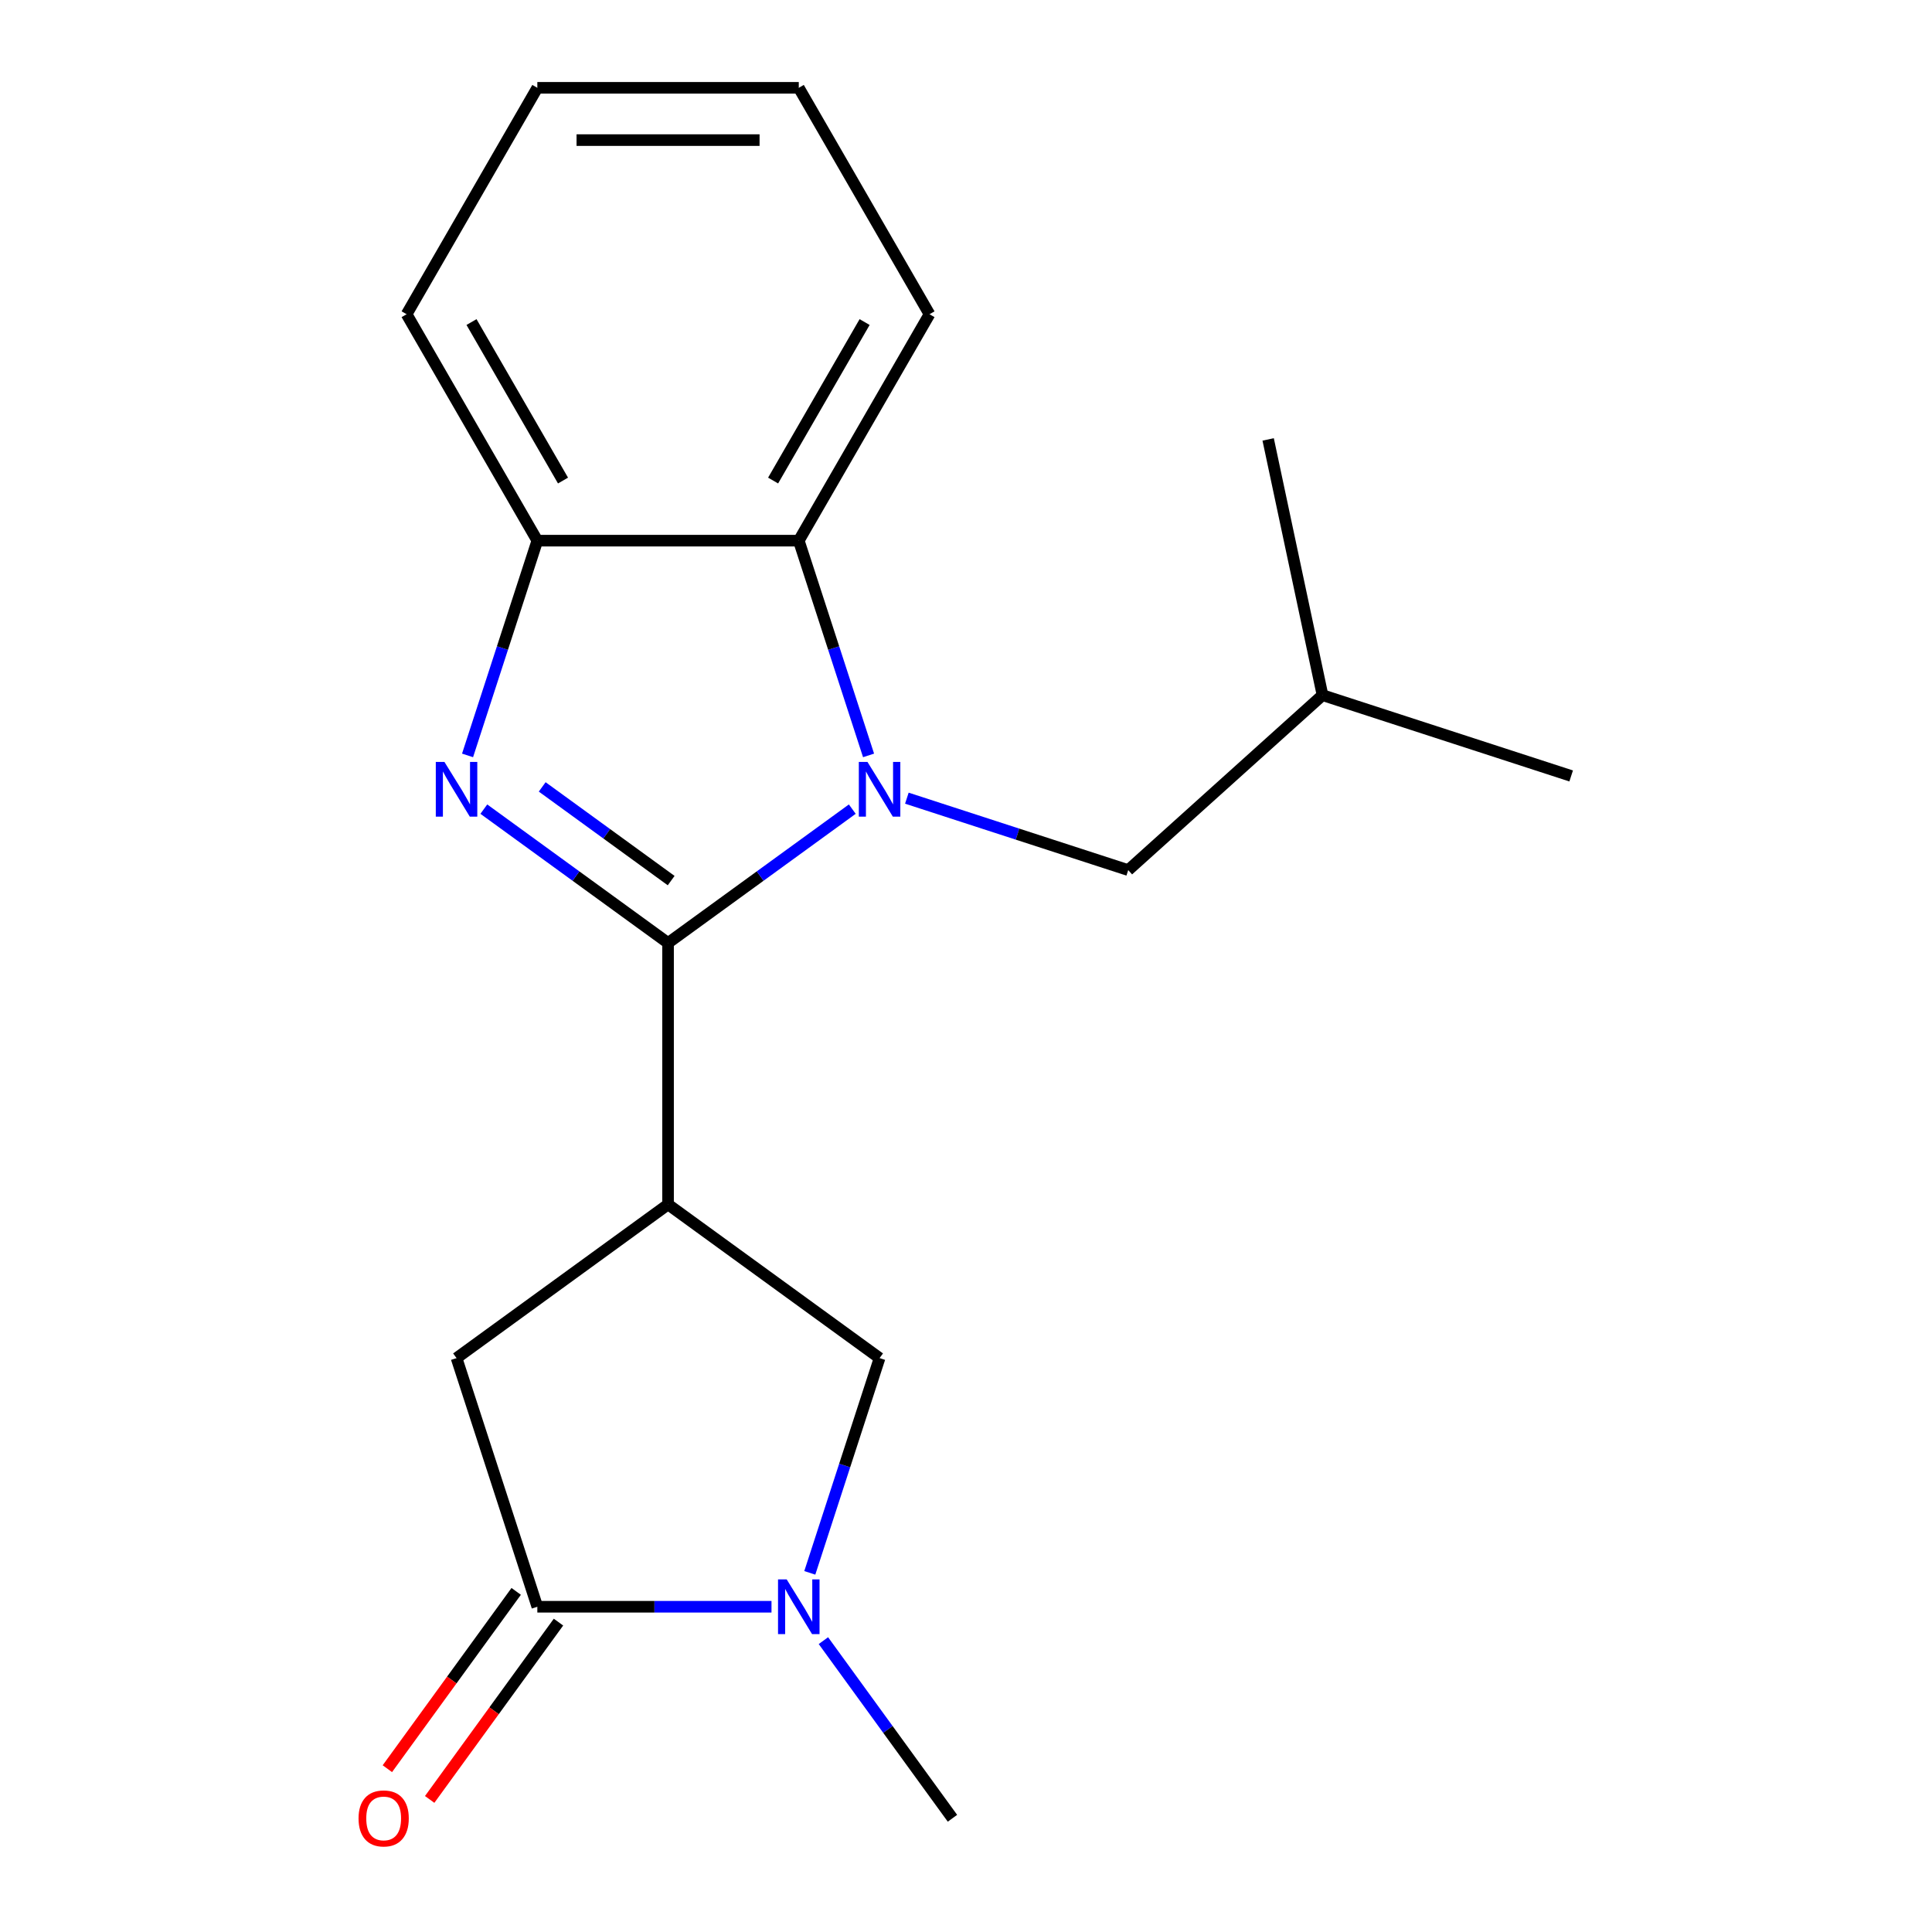 <?xml version='1.0' encoding='iso-8859-1'?>
<svg version='1.1' baseProfile='full'
              xmlns='http://www.w3.org/2000/svg'
                      xmlns:rdkit='http://www.rdkit.org/xml'
                      xmlns:xlink='http://www.w3.org/1999/xlink'
                  xml:space='preserve'
width='1000px' height='1000px' viewBox='0 0 1000 1000'>
<!-- END OF HEADER -->
<rect style='opacity:1.0;fill:#FFFFFF;stroke:none' width='1000' height='1000' x='0' y='0'> </rect>
<path class='bond-0' d='M 345.786,488.085 L 393.465,453.444' style='fill:none;fill-rule:evenodd;stroke:#000000;stroke-width:6px;stroke-linecap:butt;stroke-linejoin:miter;stroke-opacity:1' />
<path class='bond-0' d='M 393.465,453.444 L 441.143,418.804' style='fill:none;fill-rule:evenodd;stroke:#0000FF;stroke-width:6px;stroke-linecap:butt;stroke-linejoin:miter;stroke-opacity:1' />
<path class='bond-1' d='M 345.786,488.085 L 298.108,453.444' style='fill:none;fill-rule:evenodd;stroke:#000000;stroke-width:6px;stroke-linecap:butt;stroke-linejoin:miter;stroke-opacity:1' />
<path class='bond-1' d='M 298.108,453.444 L 250.43,418.804' style='fill:none;fill-rule:evenodd;stroke:#0000FF;stroke-width:6px;stroke-linecap:butt;stroke-linejoin:miter;stroke-opacity:1' />
<path class='bond-1' d='M 347.391,455.797 L 314.017,431.549' style='fill:none;fill-rule:evenodd;stroke:#000000;stroke-width:6px;stroke-linecap:butt;stroke-linejoin:miter;stroke-opacity:1' />
<path class='bond-1' d='M 314.017,431.549 L 280.642,407.3' style='fill:none;fill-rule:evenodd;stroke:#0000FF;stroke-width:6px;stroke-linecap:butt;stroke-linejoin:miter;stroke-opacity:1' />
<path class='bond-2' d='M 345.786,488.085 L 345.786,623.409' style='fill:none;fill-rule:evenodd;stroke:#000000;stroke-width:6px;stroke-linecap:butt;stroke-linejoin:miter;stroke-opacity:1' />
<path class='bond-5' d='M 449.566,391 L 431.507,335.421' style='fill:none;fill-rule:evenodd;stroke:#0000FF;stroke-width:6px;stroke-linecap:butt;stroke-linejoin:miter;stroke-opacity:1' />
<path class='bond-5' d='M 431.507,335.421 L 413.448,279.843' style='fill:none;fill-rule:evenodd;stroke:#000000;stroke-width:6px;stroke-linecap:butt;stroke-linejoin:miter;stroke-opacity:1' />
<path class='bond-9' d='M 469.389,413.132 L 526.678,431.746' style='fill:none;fill-rule:evenodd;stroke:#0000FF;stroke-width:6px;stroke-linecap:butt;stroke-linejoin:miter;stroke-opacity:1' />
<path class='bond-9' d='M 526.678,431.746 L 583.967,450.361' style='fill:none;fill-rule:evenodd;stroke:#000000;stroke-width:6px;stroke-linecap:butt;stroke-linejoin:miter;stroke-opacity:1' />
<path class='bond-6' d='M 242.007,391 L 260.066,335.421' style='fill:none;fill-rule:evenodd;stroke:#0000FF;stroke-width:6px;stroke-linecap:butt;stroke-linejoin:miter;stroke-opacity:1' />
<path class='bond-6' d='M 260.066,335.421 L 278.124,279.843' style='fill:none;fill-rule:evenodd;stroke:#000000;stroke-width:6px;stroke-linecap:butt;stroke-linejoin:miter;stroke-opacity:1' />
<path class='bond-7' d='M 345.786,623.409 L 455.266,702.95' style='fill:none;fill-rule:evenodd;stroke:#000000;stroke-width:6px;stroke-linecap:butt;stroke-linejoin:miter;stroke-opacity:1' />
<path class='bond-8' d='M 345.786,623.409 L 236.307,702.95' style='fill:none;fill-rule:evenodd;stroke:#000000;stroke-width:6px;stroke-linecap:butt;stroke-linejoin:miter;stroke-opacity:1' />
<path class='bond-3' d='M 419.149,814.108 L 437.207,758.529' style='fill:none;fill-rule:evenodd;stroke:#0000FF;stroke-width:6px;stroke-linecap:butt;stroke-linejoin:miter;stroke-opacity:1' />
<path class='bond-3' d='M 437.207,758.529 L 455.266,702.95' style='fill:none;fill-rule:evenodd;stroke:#000000;stroke-width:6px;stroke-linecap:butt;stroke-linejoin:miter;stroke-opacity:1' />
<path class='bond-11' d='M 426.194,849.194 L 459.592,895.162' style='fill:none;fill-rule:evenodd;stroke:#0000FF;stroke-width:6px;stroke-linecap:butt;stroke-linejoin:miter;stroke-opacity:1' />
<path class='bond-11' d='M 459.592,895.162 L 492.99,941.13' style='fill:none;fill-rule:evenodd;stroke:#000000;stroke-width:6px;stroke-linecap:butt;stroke-linejoin:miter;stroke-opacity:1' />
<path class='bond-20' d='M 399.325,831.651 L 338.725,831.651' style='fill:none;fill-rule:evenodd;stroke:#0000FF;stroke-width:6px;stroke-linecap:butt;stroke-linejoin:miter;stroke-opacity:1' />
<path class='bond-20' d='M 338.725,831.651 L 278.124,831.651' style='fill:none;fill-rule:evenodd;stroke:#000000;stroke-width:6px;stroke-linecap:butt;stroke-linejoin:miter;stroke-opacity:1' />
<path class='bond-4' d='M 278.124,831.651 L 236.307,702.95' style='fill:none;fill-rule:evenodd;stroke:#000000;stroke-width:6px;stroke-linecap:butt;stroke-linejoin:miter;stroke-opacity:1' />
<path class='bond-10' d='M 267.177,823.697 L 233.837,869.585' style='fill:none;fill-rule:evenodd;stroke:#000000;stroke-width:6px;stroke-linecap:butt;stroke-linejoin:miter;stroke-opacity:1' />
<path class='bond-10' d='M 233.837,869.585 L 200.497,915.473' style='fill:none;fill-rule:evenodd;stroke:#FF0000;stroke-width:6px;stroke-linecap:butt;stroke-linejoin:miter;stroke-opacity:1' />
<path class='bond-10' d='M 289.072,839.605 L 255.733,885.493' style='fill:none;fill-rule:evenodd;stroke:#000000;stroke-width:6px;stroke-linecap:butt;stroke-linejoin:miter;stroke-opacity:1' />
<path class='bond-10' d='M 255.733,885.493 L 222.393,931.381' style='fill:none;fill-rule:evenodd;stroke:#FF0000;stroke-width:6px;stroke-linecap:butt;stroke-linejoin:miter;stroke-opacity:1' />
<path class='bond-12' d='M 413.448,279.843 L 481.11,162.649' style='fill:none;fill-rule:evenodd;stroke:#000000;stroke-width:6px;stroke-linecap:butt;stroke-linejoin:miter;stroke-opacity:1' />
<path class='bond-12' d='M 400.159,248.731 L 447.522,166.695' style='fill:none;fill-rule:evenodd;stroke:#000000;stroke-width:6px;stroke-linecap:butt;stroke-linejoin:miter;stroke-opacity:1' />
<path class='bond-19' d='M 413.448,279.843 L 278.124,279.843' style='fill:none;fill-rule:evenodd;stroke:#000000;stroke-width:6px;stroke-linecap:butt;stroke-linejoin:miter;stroke-opacity:1' />
<path class='bond-13' d='M 278.124,279.843 L 210.463,162.649' style='fill:none;fill-rule:evenodd;stroke:#000000;stroke-width:6px;stroke-linecap:butt;stroke-linejoin:miter;stroke-opacity:1' />
<path class='bond-13' d='M 291.414,248.731 L 244.051,166.695' style='fill:none;fill-rule:evenodd;stroke:#000000;stroke-width:6px;stroke-linecap:butt;stroke-linejoin:miter;stroke-opacity:1' />
<path class='bond-14' d='M 583.967,450.361 L 684.532,359.811' style='fill:none;fill-rule:evenodd;stroke:#000000;stroke-width:6px;stroke-linecap:butt;stroke-linejoin:miter;stroke-opacity:1' />
<path class='bond-17' d='M 481.11,162.649 L 413.448,45.455' style='fill:none;fill-rule:evenodd;stroke:#000000;stroke-width:6px;stroke-linecap:butt;stroke-linejoin:miter;stroke-opacity:1' />
<path class='bond-18' d='M 210.463,162.649 L 278.124,45.455' style='fill:none;fill-rule:evenodd;stroke:#000000;stroke-width:6px;stroke-linecap:butt;stroke-linejoin:miter;stroke-opacity:1' />
<path class='bond-15' d='M 684.532,359.811 L 813.233,401.629' style='fill:none;fill-rule:evenodd;stroke:#000000;stroke-width:6px;stroke-linecap:butt;stroke-linejoin:miter;stroke-opacity:1' />
<path class='bond-16' d='M 684.532,359.811 L 656.396,227.444' style='fill:none;fill-rule:evenodd;stroke:#000000;stroke-width:6px;stroke-linecap:butt;stroke-linejoin:miter;stroke-opacity:1' />
<path class='bond-21' d='M 413.448,45.455 L 278.124,45.455' style='fill:none;fill-rule:evenodd;stroke:#000000;stroke-width:6px;stroke-linecap:butt;stroke-linejoin:miter;stroke-opacity:1' />
<path class='bond-21' d='M 393.15,72.519 L 298.423,72.519' style='fill:none;fill-rule:evenodd;stroke:#000000;stroke-width:6px;stroke-linecap:butt;stroke-linejoin:miter;stroke-opacity:1' />
<path  class='atom-1' d='M 449.006 394.383
L 458.286 409.383
Q 459.206 410.863, 460.686 413.543
Q 462.166 416.223, 462.246 416.383
L 462.246 394.383
L 466.006 394.383
L 466.006 422.703
L 462.126 422.703
L 452.166 406.303
Q 451.006 404.383, 449.766 402.183
Q 448.566 399.983, 448.206 399.303
L 448.206 422.703
L 444.526 422.703
L 444.526 394.383
L 449.006 394.383
' fill='#0000FF'/>
<path  class='atom-2' d='M 230.047 394.383
L 239.327 409.383
Q 240.247 410.863, 241.727 413.543
Q 243.207 416.223, 243.287 416.383
L 243.287 394.383
L 247.047 394.383
L 247.047 422.703
L 243.167 422.703
L 233.207 406.303
Q 232.047 404.383, 230.807 402.183
Q 229.607 399.983, 229.247 399.303
L 229.247 422.703
L 225.567 422.703
L 225.567 394.383
L 230.047 394.383
' fill='#0000FF'/>
<path  class='atom-4' d='M 407.188 817.491
L 416.468 832.491
Q 417.388 833.971, 418.868 836.651
Q 420.348 839.331, 420.428 839.491
L 420.428 817.491
L 424.188 817.491
L 424.188 845.811
L 420.308 845.811
L 410.348 829.411
Q 409.188 827.491, 407.948 825.291
Q 406.748 823.091, 406.388 822.411
L 406.388 845.811
L 402.708 845.811
L 402.708 817.491
L 407.188 817.491
' fill='#0000FF'/>
<path  class='atom-11' d='M 185.583 941.21
Q 185.583 934.41, 188.943 930.61
Q 192.303 926.81, 198.583 926.81
Q 204.863 926.81, 208.223 930.61
Q 211.583 934.41, 211.583 941.21
Q 211.583 948.09, 208.183 952.01
Q 204.783 955.89, 198.583 955.89
Q 192.343 955.89, 188.943 952.01
Q 185.583 948.13, 185.583 941.21
M 198.583 952.69
Q 202.903 952.69, 205.223 949.81
Q 207.583 946.89, 207.583 941.21
Q 207.583 935.65, 205.223 932.85
Q 202.903 930.01, 198.583 930.01
Q 194.263 930.01, 191.903 932.81
Q 189.583 935.61, 189.583 941.21
Q 189.583 946.93, 191.903 949.81
Q 194.263 952.69, 198.583 952.69
' fill='#FF0000'/>
</svg>
